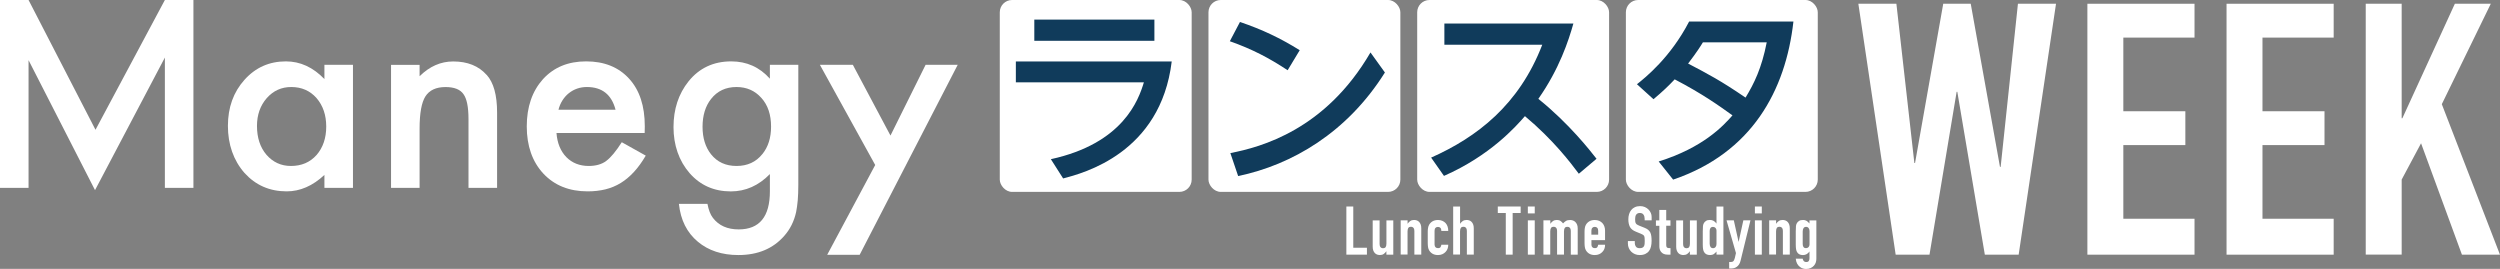 <?xml version="1.0" encoding="UTF-8"?>
<svg id="_レイヤー_1" data-name="レイヤー 1" xmlns="http://www.w3.org/2000/svg" viewBox="0 0 619.11 66.59">
  <rect x="0" y="0" width="619.11" height="66.59" fill="#808080" stroke="none"/>
  <defs>
    <style>
      .cls-1 {
        fill: #103b5b;
      }

      .cls-2 {
        fill: #fff;
      }
    </style>
  </defs>
  <g>
    <path class="cls-2" d="M40.83,0h7.07v46.52h-7.07V14.25l-17.3,32.84L7.07,14.9v31.62H0V0h7.07l16.58,32.14L40.83,0Z"/>
    <path class="cls-2" d="M80.34,19.58c-2.81-2.92-5.99-4.38-9.54-4.38-4.11,0-7.53,1.52-10.26,4.57-2.73,3.04-4.1,6.85-4.1,11.41s1.37,8.53,4.1,11.64c2.75,3.04,6.24,4.57,10.45,4.57,3.33,0,6.45-1.36,9.35-4.07v3.2h7.07v-30.47h-7.07v3.54ZM78.37,38.41c-1.61,1.8-3.72,2.69-6.32,2.69-2.44,0-4.46-.93-6.07-2.78-1.56-1.84-2.34-4.21-2.34-7.13,0-2.73.8-5.03,2.41-6.88,1.63-1.84,3.65-2.76,6.07-2.76,2.56,0,4.65.91,6.26,2.73,1.6,1.85,2.41,4.21,2.41,7.06s-.8,5.21-2.41,7.07Z"/>
    <path class="cls-2" d="M120.53,18.55c1.71,1.9,2.57,5,2.57,9.29v18.68h-7.08v-17c0-3-.41-5.07-1.25-6.21-.81-1.17-2.29-1.75-4.44-1.75-2.34,0-3.99.77-4.98,2.31-.96,1.52-1.44,4.17-1.44,7.97v14.69h-7.07v-30.47h7.07v2.82c2.46-2.44,5.24-3.66,8.32-3.66,3.55,0,6.31,1.11,8.29,3.34Z"/>
    <path class="cls-2" d="M150.15,39.85c-1.14.84-2.6,1.25-4.35,1.25-2.25,0-4.1-.73-5.54-2.18-1.44-1.48-2.26-3.48-2.45-5.98h21.84l.03-1.66c0-5.03-1.29-8.96-3.88-11.79-2.61-2.86-6.16-4.29-10.64-4.29s-8.01,1.47-10.7,4.41c-2.67,2.98-4.01,6.88-4.01,11.7s1.38,8.76,4.13,11.7c2.75,2.92,6.4,4.38,10.95,4.38,1.58,0,3.06-.17,4.41-.5,1.36-.34,2.62-.86,3.79-1.58,1.17-.72,2.26-1.64,3.28-2.75,1.02-1.11,1.99-2.45,2.91-4.02l-5.94-3.32c-1.44,2.25-2.72,3.8-3.85,4.63ZM139.3,24.84c.44-.69.96-1.28,1.58-1.77.62-.49,1.3-.87,2.05-1.13.75-.26,1.56-.39,2.41-.39,3.76,0,6.12,1.88,7.1,5.63h-14.14c.23-.88.56-1.66,1-2.34Z"/>
    <path class="cls-2" d="M190.66,19.49c-2.55-2.86-5.74-4.29-9.58-4.29-4.38,0-7.91,1.65-10.57,4.95-2.48,3.11-3.72,6.88-3.72,11.32s1.34,8.37,4,11.42c2.65,3.01,6.05,4.51,10.2,4.51,3.65,0,6.87-1.43,9.67-4.29v4.26c0,6.3-2.58,9.44-7.73,9.44-2.8,0-4.92-.95-6.38-2.85-.63-.81-1.07-1.97-1.35-3.47h-7.07c.42,3.99,1.98,7.11,4.69,9.37,2.63,2.2,5.98,3.3,10.04,3.3,4.82,0,8.6-1.59,11.36-4.75,1.46-1.65,2.44-3.62,2.94-5.91.17-.84.3-1.8.4-2.9.09-1.09.14-2.36.14-3.8v-29.75h-7.04v3.44ZM188.78,38.17c-1.56,1.95-3.69,2.93-6.38,2.93s-4.79-.97-6.32-2.9c-1.4-1.77-2.1-4.04-2.1-6.81s.7-5.1,2.1-6.87c1.54-1.98,3.65-2.97,6.32-2.97,2.51,0,4.56.91,6.17,2.72,1.59,1.77,2.38,4.13,2.38,7.09,0,2.77-.72,5.04-2.16,6.81Z"/>
    <polygon class="cls-2" points="229.22 16.05 220.52 33.57 211.2 16.05 203.04 16.05 216.74 40.86 204.85 63.1 212.89 63.1 237.17 16.05 229.22 16.05"/>
  </g>
  <g>
    <path class="cls-2" d="M509.16.93l-9.25,62.13h-8.38l-6.81-40.32h-.17l-6.72,40.32h-8.38L460.21.93h9.42l4.45,39.44h.17l6.98-39.44h6.81l7.24,40.4h.17l4.28-40.4h9.42Z"/>
    <path class="cls-2" d="M516.93,63.06V.93h26.53v8.38h-17.63v18.24h15.36v8.38h-15.36v18.24h17.63v8.9h-26.53Z"/>
    <path class="cls-2" d="M551.39,63.06V.93h26.53v8.38h-17.63v18.24h15.36v8.38h-15.36v18.24h17.63v8.9h-26.53Z"/>
    <path class="cls-2" d="M585.86,63.06V.93h8.9v28.36h.17l13-28.36h8.9l-12.13,24.87,14.4,37.26h-9.42l-10.12-27.58-4.8,8.99v18.59h-8.9Z"/>
  </g>
  <g>
    <path class="cls-2" d="M333.42,63.06v-11.92h1.71v10.21h3.38v1.71h-5.09Z"/>
    <path class="cls-2" d="M345.04,54.57v8.49h-1.71v-.82h-.03c-.18.27-.39.49-.64.66-.25.17-.57.26-.96.26-.21,0-.42-.04-.64-.11-.21-.07-.4-.19-.57-.36s-.3-.38-.4-.64c-.1-.26-.15-.58-.15-.96v-6.51h1.71v5.88c0,.31.07.56.22.74s.35.27.62.27c.32,0,.55-.1.67-.3s.18-.49.18-.87v-5.71h1.71Z"/>
    <path class="cls-2" d="M346.87,63.06v-8.49h1.71v.82h.03c.18-.27.39-.49.64-.66.25-.17.57-.26.96-.26.21,0,.42.04.64.11s.4.19.57.36.3.38.4.64c.1.26.15.58.15.96v6.51h-1.71v-5.88c0-.31-.07-.56-.22-.74s-.35-.27-.62-.27c-.32,0-.55.1-.67.3-.12.2-.18.49-.18.87v5.71h-1.71Z"/>
    <path class="cls-2" d="M355.27,60.61c0,.27.08.47.23.62s.35.22.61.22c.32,0,.54-.09.64-.28.11-.19.17-.38.19-.57h1.71c0,.75-.23,1.35-.69,1.81-.22.23-.49.42-.8.55-.31.13-.66.2-1.05.2-.54,0-.99-.11-1.36-.33-.37-.22-.66-.52-.86-.89-.12-.22-.21-.48-.25-.77-.04-.29-.07-.61-.07-.95v-2.8c0-.35.02-.66.07-.95.04-.29.13-.55.25-.77.2-.37.49-.66.86-.89.37-.22.83-.33,1.36-.33.39,0,.74.07,1.06.2s.59.32.81.55c.45.5.67,1.15.67,1.96h-1.71c0-.35-.08-.6-.23-.76s-.35-.24-.61-.24-.46.08-.61.24-.23.4-.23.73v3.47Z"/>
    <path class="cls-2" d="M359.87,63.06v-11.92h1.71v4.25h.03c.18-.27.39-.49.64-.66.25-.17.57-.26.96-.26.21,0,.42.04.64.11s.4.19.57.36.3.38.4.64c.1.26.15.58.15.96v6.51h-1.71v-5.88c0-.31-.07-.56-.22-.74s-.35-.27-.62-.27c-.32,0-.55.1-.67.3-.12.2-.18.49-.18.87v5.71h-1.71Z"/>
    <path class="cls-2" d="M372.9,63.06v-10.31h-1.98v-1.61h5.66v1.61h-1.98v10.31h-1.71Z"/>
    <path class="cls-2" d="M378.36,52.85v-1.71h1.71v1.71h-1.71ZM378.36,63.06v-8.49h1.71v8.49h-1.71Z"/>
    <path class="cls-2" d="M382.22,63.06v-8.49h1.71v.82h.03c.18-.27.39-.49.64-.66.25-.17.57-.26.96-.26.37,0,.68.09.92.27.25.18.45.37.6.59.21-.23.45-.44.7-.6.26-.17.61-.25,1.07-.25.21,0,.43.04.65.11s.42.19.6.36c.18.17.32.38.44.64.11.26.17.58.17.96v6.51h-1.71v-5.88c0-.31-.07-.56-.22-.74s-.35-.27-.62-.27c-.32,0-.55.1-.67.3-.12.2-.18.49-.18.87v5.71h-1.71v-5.88c0-.31-.07-.56-.22-.74s-.35-.27-.62-.27c-.32,0-.55.1-.67.3-.12.2-.18.49-.18.87v5.71h-1.71Z"/>
    <path class="cls-2" d="M397.49,59.46h-3.38v1.15c0,.27.08.47.23.62s.35.22.61.22c.32,0,.54-.09.64-.28s.17-.38.19-.57h1.71c0,.75-.23,1.35-.69,1.81-.22.23-.49.42-.8.55-.31.13-.66.2-1.06.2-.54,0-.99-.11-1.36-.33-.37-.22-.66-.52-.86-.89-.12-.22-.21-.48-.25-.77-.04-.29-.07-.61-.07-.95v-2.8c0-.35.02-.66.07-.95.04-.29.13-.55.25-.77.2-.37.49-.66.86-.89.37-.22.83-.33,1.36-.33.39,0,.75.07,1.06.2s.59.32.81.55c.45.5.67,1.13.67,1.89v2.34ZM394.11,58.12h1.67v-.97c0-.32-.08-.57-.23-.73s-.35-.24-.61-.24-.46.08-.61.24-.23.4-.23.73v.97Z"/>
    <path class="cls-2" d="M409,54.57h-1.71v-.39c0-.39-.09-.73-.28-1.01-.18-.28-.49-.43-.93-.43-.23,0-.42.04-.57.13-.15.09-.26.2-.35.33-.09.15-.15.31-.18.49-.03.18-.05.38-.05.58,0,.23,0,.43.03.59.02.16.06.3.13.42.07.12.16.23.29.32.13.09.3.18.53.27l1.31.52c.38.15.69.32.92.51.23.2.42.42.55.68.12.27.21.57.25.91s.07.73.07,1.16c0,.5-.05.97-.15,1.4s-.26.8-.49,1.1c-.23.31-.54.56-.92.74-.38.18-.84.27-1.39.27-.41,0-.8-.07-1.16-.22-.36-.15-.66-.35-.92-.6s-.46-.56-.61-.9c-.15-.34-.23-.71-.23-1.11v-.64h1.71v.54c0,.31.09.59.28.85.18.25.49.38.93.38.29,0,.52-.04.68-.13.16-.08.29-.2.38-.36.09-.16.14-.34.16-.56.02-.22.03-.46.03-.73,0-.31-.01-.57-.03-.77-.02-.2-.07-.36-.13-.49-.08-.12-.18-.22-.31-.3-.13-.08-.3-.16-.51-.25l-1.22-.5c-.74-.3-1.23-.7-1.48-1.2-.25-.5-.38-1.12-.38-1.87,0-.45.06-.87.18-1.27.12-.4.31-.75.55-1.04.23-.29.53-.52.9-.69.36-.17.8-.26,1.3-.26.42,0,.81.08,1.16.23.35.16.66.36.91.62.51.54.77,1.15.77,1.84v.84Z"/>
    <path class="cls-2" d="M410.92,54.57v-2.58h1.71v2.58h1.05v1.34h-1.05v4.7c0,.2.02.36.06.47.04.11.1.2.19.25.09.06.2.09.33.1.13.01.29.02.48.02v1.61h-.7c-.39,0-.72-.06-.98-.18-.26-.12-.47-.28-.63-.47-.16-.19-.27-.4-.34-.64-.07-.24-.11-.47-.11-.69v-5.16h-.85v-1.34h.85Z"/>
    <path class="cls-2" d="M420.2,54.57v8.49h-1.71v-.82h-.03c-.18.27-.39.49-.64.66-.25.17-.57.26-.96.26-.21,0-.42-.04-.64-.11-.21-.07-.4-.19-.57-.36s-.3-.38-.4-.64c-.1-.26-.15-.58-.15-.96v-6.51h1.71v5.88c0,.31.07.56.22.74s.35.27.62.27c.32,0,.55-.1.67-.3s.18-.49.18-.87v-5.71h1.71Z"/>
    <path class="cls-2" d="M425.08,63.06v-.77c-.11.12-.22.24-.32.34-.1.11-.21.2-.33.28-.12.08-.26.14-.42.18-.16.04-.34.07-.55.07-.71,0-1.21-.27-1.49-.8-.1-.19-.17-.42-.22-.7-.04-.28-.07-.65-.07-1.12v-3.23c0-.61.02-1.07.05-1.36.07-.56.33-.98.79-1.26.21-.15.53-.22.95-.22.33,0,.63.08.9.23.26.15.49.37.68.64h.03v-4.2h1.71v11.92h-1.71ZM423.39,60.3c0,.35.07.63.2.84.13.21.35.32.64.32.26,0,.46-.1.62-.29.16-.2.23-.45.23-.76v-3.3c0-.27-.08-.49-.24-.66-.16-.17-.37-.26-.61-.26-.32,0-.54.1-.66.3-.12.2-.18.44-.18.7v3.11Z"/>
    <path class="cls-2" d="M427.56,54.57h1.81l1.17,5.29h.03l1.16-5.29h1.76l-2.44,9.96c-.09.38-.21.69-.38.94-.16.25-.35.45-.56.6-.21.16-.44.26-.68.33-.24.06-.49.09-.74.09h-.47v-1.61h.39c.17,0,.31-.02.44-.07.12-.04.23-.15.33-.3.09-.16.17-.38.25-.66.08-.28.17-.68.27-1.18l-2.33-8.1Z"/>
    <path class="cls-2" d="M434.59,52.85v-1.71h1.71v1.71h-1.71ZM434.59,63.06v-8.49h1.71v8.49h-1.71Z"/>
    <path class="cls-2" d="M438.13,63.06v-8.49h1.71v.82h.03c.18-.27.39-.49.64-.66.25-.17.57-.26.96-.26.21,0,.42.04.64.11s.4.19.57.36.3.38.4.64c.1.26.15.58.15.96v6.51h-1.71v-5.88c0-.31-.07-.56-.22-.74s-.35-.27-.62-.27c-.32,0-.55.1-.67.3-.12.2-.18.49-.18.87v5.71h-1.71Z"/>
    <path class="cls-2" d="M446.43,64.05c.01.2.09.39.24.57s.37.27.66.27.48-.09.6-.26.18-.39.18-.66v-1.67h-.03c-.19.28-.42.49-.68.64-.26.15-.57.23-.91.23-.71,0-1.21-.27-1.49-.8-.1-.19-.17-.42-.22-.7-.04-.28-.07-.65-.07-1.12v-3.23c0-.61.02-1.07.05-1.36.07-.56.33-.98.79-1.26.21-.15.53-.22.95-.22.21,0,.39.02.54.07.15.04.29.11.41.18.12.08.23.17.33.28.1.11.21.22.32.34v-.77h1.71v9.53c0,.29-.05.58-.14.88s-.25.56-.46.8c-.21.25-.48.44-.8.59s-.71.23-1.16.23c-.26,0-.52-.04-.8-.13-.28-.08-.54-.23-.77-.43-.25-.19-.45-.44-.63-.76s-.29-.73-.34-1.23h1.71ZM446.43,60.45c0,.27.06.5.18.7.12.2.34.3.66.3.25,0,.45-.09.61-.26.16-.17.24-.39.24-.66v-3.3c0-.31-.08-.57-.23-.76-.16-.2-.36-.29-.62-.29-.29,0-.5.11-.64.32-.13.21-.2.49-.2.84v3.11Z"/>
  </g>
  <g>
    <rect class="cls-2" x="247.59" width="47.52" height="47.52" rx="3.04" ry="3.04"/>
    <path class="cls-1" d="M290.17,15.22c-2.75,22.7-21.88,27.66-26.89,28.97l-3.04-4.77c17.88-3.9,21.69-14.6,23.04-19.04h-31.71v-5.16h38.61ZM285.88,4.85v5.25h-29.74v-5.25h29.74Z"/>
  </g>
  <g>
    <rect class="cls-2" x="299.27" width="47.52" height="47.52" rx="3.04" ry="3.04"/>
    <path class="cls-1" d="M318.87,17.39c-4.53-2.99-8.72-5.21-14.31-7.18l2.51-4.77c5.54,1.88,9.98,4,14.8,6.99l-2.99,4.96ZM342.96,17.96c-9.35,14.89-22.99,22.85-36.34,25.64l-1.93-5.69c7.66-1.49,23.57-5.78,34.7-24.92l3.57,4.96Z"/>
  </g>
  <g>
    <rect class="cls-2" x="350.96" width="47.52" height="47.52" rx="3.04" ry="3.04"/>
    <path class="cls-1" d="M390.99,43.03c-2.02-2.7-6.27-8.34-13.35-14.27-2.31,2.65-8.63,9.78-20.05,14.8l-3.18-4.53c11.37-5.06,21.79-13.06,27.52-27.95h-24.24v-5.25h31.95c-1.2,4.24-3.47,11.23-8.68,18.65,7.62,6.12,12.87,12.87,14.41,14.84l-4.39,3.71Z"/>
  </g>
  <g>
    <rect class="cls-2" x="402.64" width="47.52" height="47.52" rx="3.04" ry="3.04"/>
    <path class="cls-1" d="M410.77,39.99c10.94-3.42,15.91-8.72,18.27-11.42-3.23-2.31-7.28-5.25-14.31-8.92-1.69,1.78-2.8,2.84-5.25,4.92l-4.1-3.71c2.07-1.64,8.29-6.6,12.92-15.52h25.83c-1.93,17.11-10.31,32.53-29.79,39.14l-3.57-4.48ZM421.71,10.49c-.53.87-1.45,2.36-3.66,5.25,4.96,2.6,8.1,4.24,14.22,8.43,2.12-3.47,4-7.28,5.25-13.69h-15.81Z"/>
  </g>
</svg>